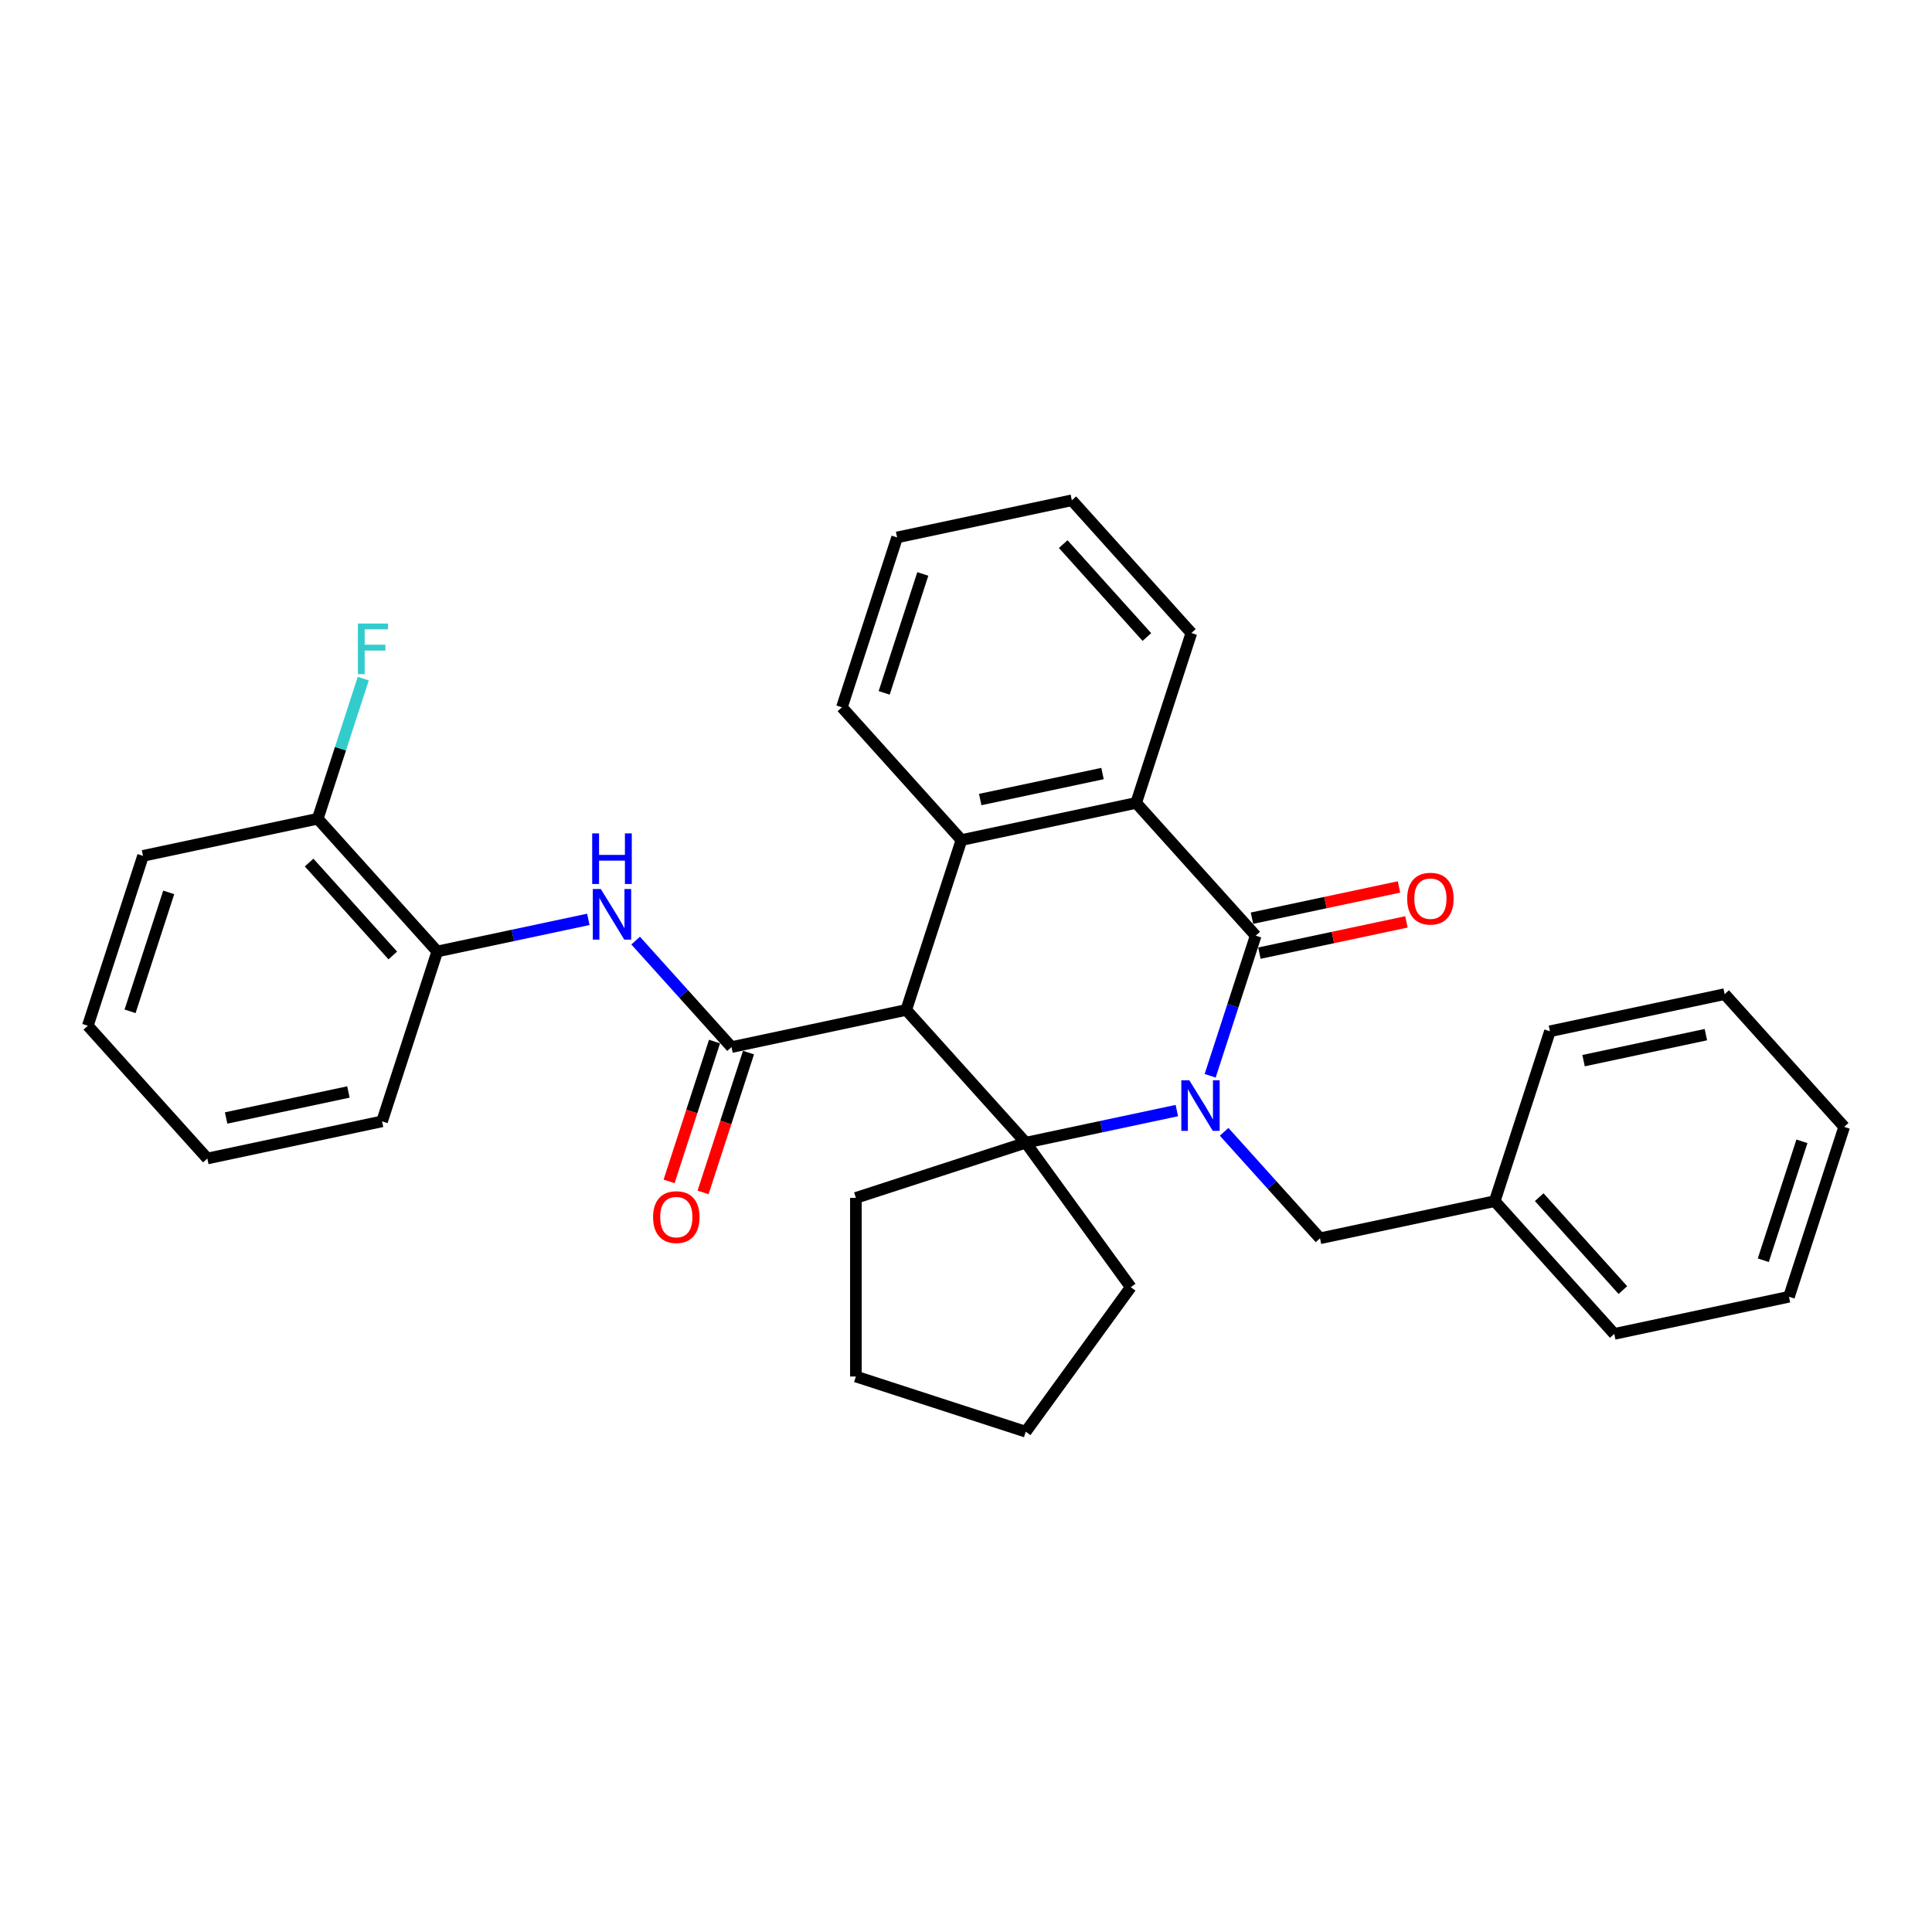<?xml version='1.0' encoding='iso-8859-1'?>
<svg version='1.1' baseProfile='full'
              xmlns='http://www.w3.org/2000/svg'
                      xmlns:rdkit='http://www.rdkit.org/xml'
                      xmlns:xlink='http://www.w3.org/1999/xlink'
                  xml:space='preserve'
width='1000px' height='1000px' viewBox='0 0 1000 1000'>
<!-- END OF HEADER -->
<rect style='opacity:1.0;fill:#FFFFFF;stroke:none' width='1000' height='1000' x='0' y='0'> </rect>
<path class='bond-1' d='M 609.128,574.832 L 570.031,583.143' style='fill:none;fill-rule:evenodd;stroke:#0000FF;stroke-width:6px;stroke-linecap:butt;stroke-linejoin:miter;stroke-opacity:1' />
<path class='bond-1' d='M 570.031,583.143 L 530.933,591.453' style='fill:none;fill-rule:evenodd;stroke:#000000;stroke-width:6px;stroke-linecap:butt;stroke-linejoin:miter;stroke-opacity:1' />
<path class='bond-2' d='M 626.374,556.827 L 638.157,520.562' style='fill:none;fill-rule:evenodd;stroke:#0000FF;stroke-width:6px;stroke-linecap:butt;stroke-linejoin:miter;stroke-opacity:1' />
<path class='bond-2' d='M 638.157,520.562 L 649.94,484.298' style='fill:none;fill-rule:evenodd;stroke:#000000;stroke-width:6px;stroke-linecap:butt;stroke-linejoin:miter;stroke-opacity:1' />
<path class='bond-7' d='M 633.611,585.825 L 658.423,613.382' style='fill:none;fill-rule:evenodd;stroke:#0000FF;stroke-width:6px;stroke-linecap:butt;stroke-linejoin:miter;stroke-opacity:1' />
<path class='bond-7' d='M 658.423,613.382 L 683.235,640.939' style='fill:none;fill-rule:evenodd;stroke:#000000;stroke-width:6px;stroke-linecap:butt;stroke-linejoin:miter;stroke-opacity:1' />
<path class='bond-0' d='M 469.067,522.744 L 530.933,591.453' style='fill:none;fill-rule:evenodd;stroke:#000000;stroke-width:6px;stroke-linecap:butt;stroke-linejoin:miter;stroke-opacity:1' />
<path class='bond-3' d='M 469.067,522.744 L 378.63,541.967' style='fill:none;fill-rule:evenodd;stroke:#000000;stroke-width:6px;stroke-linecap:butt;stroke-linejoin:miter;stroke-opacity:1' />
<path class='bond-31' d='M 469.067,522.744 L 497.638,434.812' style='fill:none;fill-rule:evenodd;stroke:#000000;stroke-width:6px;stroke-linecap:butt;stroke-linejoin:miter;stroke-opacity:1' />
<path class='bond-12' d='M 530.933,591.453 L 585.278,666.252' style='fill:none;fill-rule:evenodd;stroke:#000000;stroke-width:6px;stroke-linecap:butt;stroke-linejoin:miter;stroke-opacity:1' />
<path class='bond-13' d='M 530.933,591.453 L 443.001,620.024' style='fill:none;fill-rule:evenodd;stroke:#000000;stroke-width:6px;stroke-linecap:butt;stroke-linejoin:miter;stroke-opacity:1' />
<path class='bond-5' d='M 649.94,484.298 L 588.075,415.589' style='fill:none;fill-rule:evenodd;stroke:#000000;stroke-width:6px;stroke-linecap:butt;stroke-linejoin:miter;stroke-opacity:1' />
<path class='bond-9' d='M 651.863,493.342 L 689.916,485.253' style='fill:none;fill-rule:evenodd;stroke:#000000;stroke-width:6px;stroke-linecap:butt;stroke-linejoin:miter;stroke-opacity:1' />
<path class='bond-9' d='M 689.916,485.253 L 727.969,477.165' style='fill:none;fill-rule:evenodd;stroke:#FF0000;stroke-width:6px;stroke-linecap:butt;stroke-linejoin:miter;stroke-opacity:1' />
<path class='bond-9' d='M 648.018,475.255 L 686.071,467.166' style='fill:none;fill-rule:evenodd;stroke:#000000;stroke-width:6px;stroke-linecap:butt;stroke-linejoin:miter;stroke-opacity:1' />
<path class='bond-9' d='M 686.071,467.166 L 724.124,459.078' style='fill:none;fill-rule:evenodd;stroke:#FF0000;stroke-width:6px;stroke-linecap:butt;stroke-linejoin:miter;stroke-opacity:1' />
<path class='bond-6' d='M 378.63,541.967 L 353.818,514.41' style='fill:none;fill-rule:evenodd;stroke:#000000;stroke-width:6px;stroke-linecap:butt;stroke-linejoin:miter;stroke-opacity:1' />
<path class='bond-6' d='M 353.818,514.41 L 329.006,486.853' style='fill:none;fill-rule:evenodd;stroke:#0000FF;stroke-width:6px;stroke-linecap:butt;stroke-linejoin:miter;stroke-opacity:1' />
<path class='bond-10' d='M 369.837,539.11 L 358.078,575.3' style='fill:none;fill-rule:evenodd;stroke:#000000;stroke-width:6px;stroke-linecap:butt;stroke-linejoin:miter;stroke-opacity:1' />
<path class='bond-10' d='M 358.078,575.3 L 346.319,611.49' style='fill:none;fill-rule:evenodd;stroke:#FF0000;stroke-width:6px;stroke-linecap:butt;stroke-linejoin:miter;stroke-opacity:1' />
<path class='bond-10' d='M 387.424,544.824 L 375.665,581.014' style='fill:none;fill-rule:evenodd;stroke:#000000;stroke-width:6px;stroke-linecap:butt;stroke-linejoin:miter;stroke-opacity:1' />
<path class='bond-10' d='M 375.665,581.014 L 363.906,617.205' style='fill:none;fill-rule:evenodd;stroke:#FF0000;stroke-width:6px;stroke-linecap:butt;stroke-linejoin:miter;stroke-opacity:1' />
<path class='bond-4' d='M 497.638,434.812 L 588.075,415.589' style='fill:none;fill-rule:evenodd;stroke:#000000;stroke-width:6px;stroke-linecap:butt;stroke-linejoin:miter;stroke-opacity:1' />
<path class='bond-4' d='M 507.359,413.841 L 570.664,400.385' style='fill:none;fill-rule:evenodd;stroke:#000000;stroke-width:6px;stroke-linecap:butt;stroke-linejoin:miter;stroke-opacity:1' />
<path class='bond-16' d='M 497.638,434.812 L 435.772,366.103' style='fill:none;fill-rule:evenodd;stroke:#000000;stroke-width:6px;stroke-linecap:butt;stroke-linejoin:miter;stroke-opacity:1' />
<path class='bond-17' d='M 588.075,415.589 L 616.645,327.657' style='fill:none;fill-rule:evenodd;stroke:#000000;stroke-width:6px;stroke-linecap:butt;stroke-linejoin:miter;stroke-opacity:1' />
<path class='bond-8' d='M 304.523,475.86 L 265.426,484.17' style='fill:none;fill-rule:evenodd;stroke:#0000FF;stroke-width:6px;stroke-linecap:butt;stroke-linejoin:miter;stroke-opacity:1' />
<path class='bond-8' d='M 265.426,484.17 L 226.328,492.481' style='fill:none;fill-rule:evenodd;stroke:#000000;stroke-width:6px;stroke-linecap:butt;stroke-linejoin:miter;stroke-opacity:1' />
<path class='bond-15' d='M 683.235,640.939 L 773.672,621.716' style='fill:none;fill-rule:evenodd;stroke:#000000;stroke-width:6px;stroke-linecap:butt;stroke-linejoin:miter;stroke-opacity:1' />
<path class='bond-11' d='M 226.328,492.481 L 164.462,423.772' style='fill:none;fill-rule:evenodd;stroke:#000000;stroke-width:6px;stroke-linecap:butt;stroke-linejoin:miter;stroke-opacity:1' />
<path class='bond-11' d='M 203.306,494.548 L 160,446.451' style='fill:none;fill-rule:evenodd;stroke:#000000;stroke-width:6px;stroke-linecap:butt;stroke-linejoin:miter;stroke-opacity:1' />
<path class='bond-18' d='M 226.328,492.481 L 197.757,580.413' style='fill:none;fill-rule:evenodd;stroke:#000000;stroke-width:6px;stroke-linecap:butt;stroke-linejoin:miter;stroke-opacity:1' />
<path class='bond-14' d='M 164.462,423.772 L 176.245,387.508' style='fill:none;fill-rule:evenodd;stroke:#000000;stroke-width:6px;stroke-linecap:butt;stroke-linejoin:miter;stroke-opacity:1' />
<path class='bond-14' d='M 176.245,387.508 L 188.028,351.243' style='fill:none;fill-rule:evenodd;stroke:#33CCCC;stroke-width:6px;stroke-linecap:butt;stroke-linejoin:miter;stroke-opacity:1' />
<path class='bond-19' d='M 164.462,423.772 L 74.025,442.995' style='fill:none;fill-rule:evenodd;stroke:#000000;stroke-width:6px;stroke-linecap:butt;stroke-linejoin:miter;stroke-opacity:1' />
<path class='bond-22' d='M 585.278,666.252 L 530.933,741.052' style='fill:none;fill-rule:evenodd;stroke:#000000;stroke-width:6px;stroke-linecap:butt;stroke-linejoin:miter;stroke-opacity:1' />
<path class='bond-23' d='M 443.001,620.024 L 443.001,712.481' style='fill:none;fill-rule:evenodd;stroke:#000000;stroke-width:6px;stroke-linecap:butt;stroke-linejoin:miter;stroke-opacity:1' />
<path class='bond-20' d='M 773.672,621.716 L 835.538,690.425' style='fill:none;fill-rule:evenodd;stroke:#000000;stroke-width:6px;stroke-linecap:butt;stroke-linejoin:miter;stroke-opacity:1' />
<path class='bond-20' d='M 796.694,619.649 L 840,667.746' style='fill:none;fill-rule:evenodd;stroke:#000000;stroke-width:6px;stroke-linecap:butt;stroke-linejoin:miter;stroke-opacity:1' />
<path class='bond-21' d='M 773.672,621.716 L 802.243,533.784' style='fill:none;fill-rule:evenodd;stroke:#000000;stroke-width:6px;stroke-linecap:butt;stroke-linejoin:miter;stroke-opacity:1' />
<path class='bond-34' d='M 435.772,366.103 L 464.343,278.171' style='fill:none;fill-rule:evenodd;stroke:#000000;stroke-width:6px;stroke-linecap:butt;stroke-linejoin:miter;stroke-opacity:1' />
<path class='bond-34' d='M 457.644,358.627 L 477.644,297.075' style='fill:none;fill-rule:evenodd;stroke:#000000;stroke-width:6px;stroke-linecap:butt;stroke-linejoin:miter;stroke-opacity:1' />
<path class='bond-25' d='M 616.645,327.657 L 554.779,258.948' style='fill:none;fill-rule:evenodd;stroke:#000000;stroke-width:6px;stroke-linecap:butt;stroke-linejoin:miter;stroke-opacity:1' />
<path class='bond-25' d='M 593.624,329.724 L 550.318,281.628' style='fill:none;fill-rule:evenodd;stroke:#000000;stroke-width:6px;stroke-linecap:butt;stroke-linejoin:miter;stroke-opacity:1' />
<path class='bond-26' d='M 197.757,580.413 L 107.32,599.636' style='fill:none;fill-rule:evenodd;stroke:#000000;stroke-width:6px;stroke-linecap:butt;stroke-linejoin:miter;stroke-opacity:1' />
<path class='bond-26' d='M 180.347,565.209 L 117.041,578.665' style='fill:none;fill-rule:evenodd;stroke:#000000;stroke-width:6px;stroke-linecap:butt;stroke-linejoin:miter;stroke-opacity:1' />
<path class='bond-35' d='M 74.025,442.995 L 45.455,530.927' style='fill:none;fill-rule:evenodd;stroke:#000000;stroke-width:6px;stroke-linecap:butt;stroke-linejoin:miter;stroke-opacity:1' />
<path class='bond-35' d='M 87.326,461.899 L 67.326,523.451' style='fill:none;fill-rule:evenodd;stroke:#000000;stroke-width:6px;stroke-linecap:butt;stroke-linejoin:miter;stroke-opacity:1' />
<path class='bond-29' d='M 835.538,690.425 L 925.975,671.202' style='fill:none;fill-rule:evenodd;stroke:#000000;stroke-width:6px;stroke-linecap:butt;stroke-linejoin:miter;stroke-opacity:1' />
<path class='bond-28' d='M 802.243,533.784 L 892.68,514.561' style='fill:none;fill-rule:evenodd;stroke:#000000;stroke-width:6px;stroke-linecap:butt;stroke-linejoin:miter;stroke-opacity:1' />
<path class='bond-28' d='M 819.653,548.988 L 882.959,535.532' style='fill:none;fill-rule:evenodd;stroke:#000000;stroke-width:6px;stroke-linecap:butt;stroke-linejoin:miter;stroke-opacity:1' />
<path class='bond-32' d='M 530.933,741.052 L 443.001,712.481' style='fill:none;fill-rule:evenodd;stroke:#000000;stroke-width:6px;stroke-linecap:butt;stroke-linejoin:miter;stroke-opacity:1' />
<path class='bond-24' d='M 464.343,278.171 L 554.779,258.948' style='fill:none;fill-rule:evenodd;stroke:#000000;stroke-width:6px;stroke-linecap:butt;stroke-linejoin:miter;stroke-opacity:1' />
<path class='bond-27' d='M 107.32,599.636 L 45.455,530.927' style='fill:none;fill-rule:evenodd;stroke:#000000;stroke-width:6px;stroke-linecap:butt;stroke-linejoin:miter;stroke-opacity:1' />
<path class='bond-30' d='M 892.68,514.561 L 954.545,583.27' style='fill:none;fill-rule:evenodd;stroke:#000000;stroke-width:6px;stroke-linecap:butt;stroke-linejoin:miter;stroke-opacity:1' />
<path class='bond-33' d='M 925.975,671.202 L 954.545,583.27' style='fill:none;fill-rule:evenodd;stroke:#000000;stroke-width:6px;stroke-linecap:butt;stroke-linejoin:miter;stroke-opacity:1' />
<path class='bond-33' d='M 912.674,652.298 L 932.673,590.746' style='fill:none;fill-rule:evenodd;stroke:#000000;stroke-width:6px;stroke-linecap:butt;stroke-linejoin:miter;stroke-opacity:1' />
<path  class='atom-0' d='M 615.582 559.138
L 624.162 573.007
Q 625.012 574.375, 626.381 576.853
Q 627.749 579.331, 627.823 579.479
L 627.823 559.138
L 631.299 559.138
L 631.299 585.322
L 627.712 585.322
L 618.503 570.159
Q 617.431 568.384, 616.284 566.35
Q 615.175 564.316, 614.842 563.687
L 614.842 585.322
L 611.44 585.322
L 611.44 559.138
L 615.582 559.138
' fill='#0000FF'/>
<path  class='atom-7' d='M 310.977 460.166
L 319.557 474.035
Q 320.407 475.403, 321.776 477.881
Q 323.144 480.359, 323.218 480.507
L 323.218 460.166
L 326.694 460.166
L 326.694 486.35
L 323.107 486.35
L 313.898 471.187
Q 312.826 469.412, 311.679 467.378
Q 310.57 465.344, 310.237 464.715
L 310.237 486.35
L 306.835 486.35
L 306.835 460.166
L 310.977 460.166
' fill='#0000FF'/>
<path  class='atom-7' d='M 306.52 431.364
L 310.071 431.364
L 310.071 442.496
L 323.458 442.496
L 323.458 431.364
L 327.009 431.364
L 327.009 457.548
L 323.458 457.548
L 323.458 445.454
L 310.071 445.454
L 310.071 457.548
L 306.52 457.548
L 306.52 431.364
' fill='#0000FF'/>
<path  class='atom-10' d='M 728.358 465.149
Q 728.358 458.862, 731.464 455.349
Q 734.571 451.835, 740.377 451.835
Q 746.183 451.835, 749.29 455.349
Q 752.396 458.862, 752.396 465.149
Q 752.396 471.51, 749.253 475.135
Q 746.109 478.722, 740.377 478.722
Q 734.608 478.722, 731.464 475.135
Q 728.358 471.547, 728.358 465.149
M 740.377 475.763
Q 744.371 475.763, 746.516 473.101
Q 748.698 470.401, 748.698 465.149
Q 748.698 460.009, 746.516 457.42
Q 744.371 454.794, 740.377 454.794
Q 736.383 454.794, 734.201 457.383
Q 732.056 459.972, 732.056 465.149
Q 732.056 470.438, 734.201 473.101
Q 736.383 475.763, 740.377 475.763
' fill='#FF0000'/>
<path  class='atom-11' d='M 338.04 629.973
Q 338.04 623.686, 341.147 620.172
Q 344.253 616.659, 350.06 616.659
Q 355.866 616.659, 358.972 620.172
Q 362.079 623.686, 362.079 629.973
Q 362.079 636.334, 358.935 639.958
Q 355.792 643.545, 350.06 643.545
Q 344.29 643.545, 341.147 639.958
Q 338.04 636.371, 338.04 629.973
M 350.06 640.587
Q 354.054 640.587, 356.199 637.924
Q 358.381 635.224, 358.381 629.973
Q 358.381 624.832, 356.199 622.243
Q 354.054 619.618, 350.06 619.618
Q 346.065 619.618, 343.883 622.206
Q 341.738 624.795, 341.738 629.973
Q 341.738 635.261, 343.883 637.924
Q 346.065 640.587, 350.06 640.587
' fill='#FF0000'/>
<path  class='atom-15' d='M 185.248 322.748
L 200.818 322.748
L 200.818 325.744
L 188.761 325.744
L 188.761 333.695
L 199.486 333.695
L 199.486 336.728
L 188.761 336.728
L 188.761 348.932
L 185.248 348.932
L 185.248 322.748
' fill='#33CCCC'/>
</svg>

